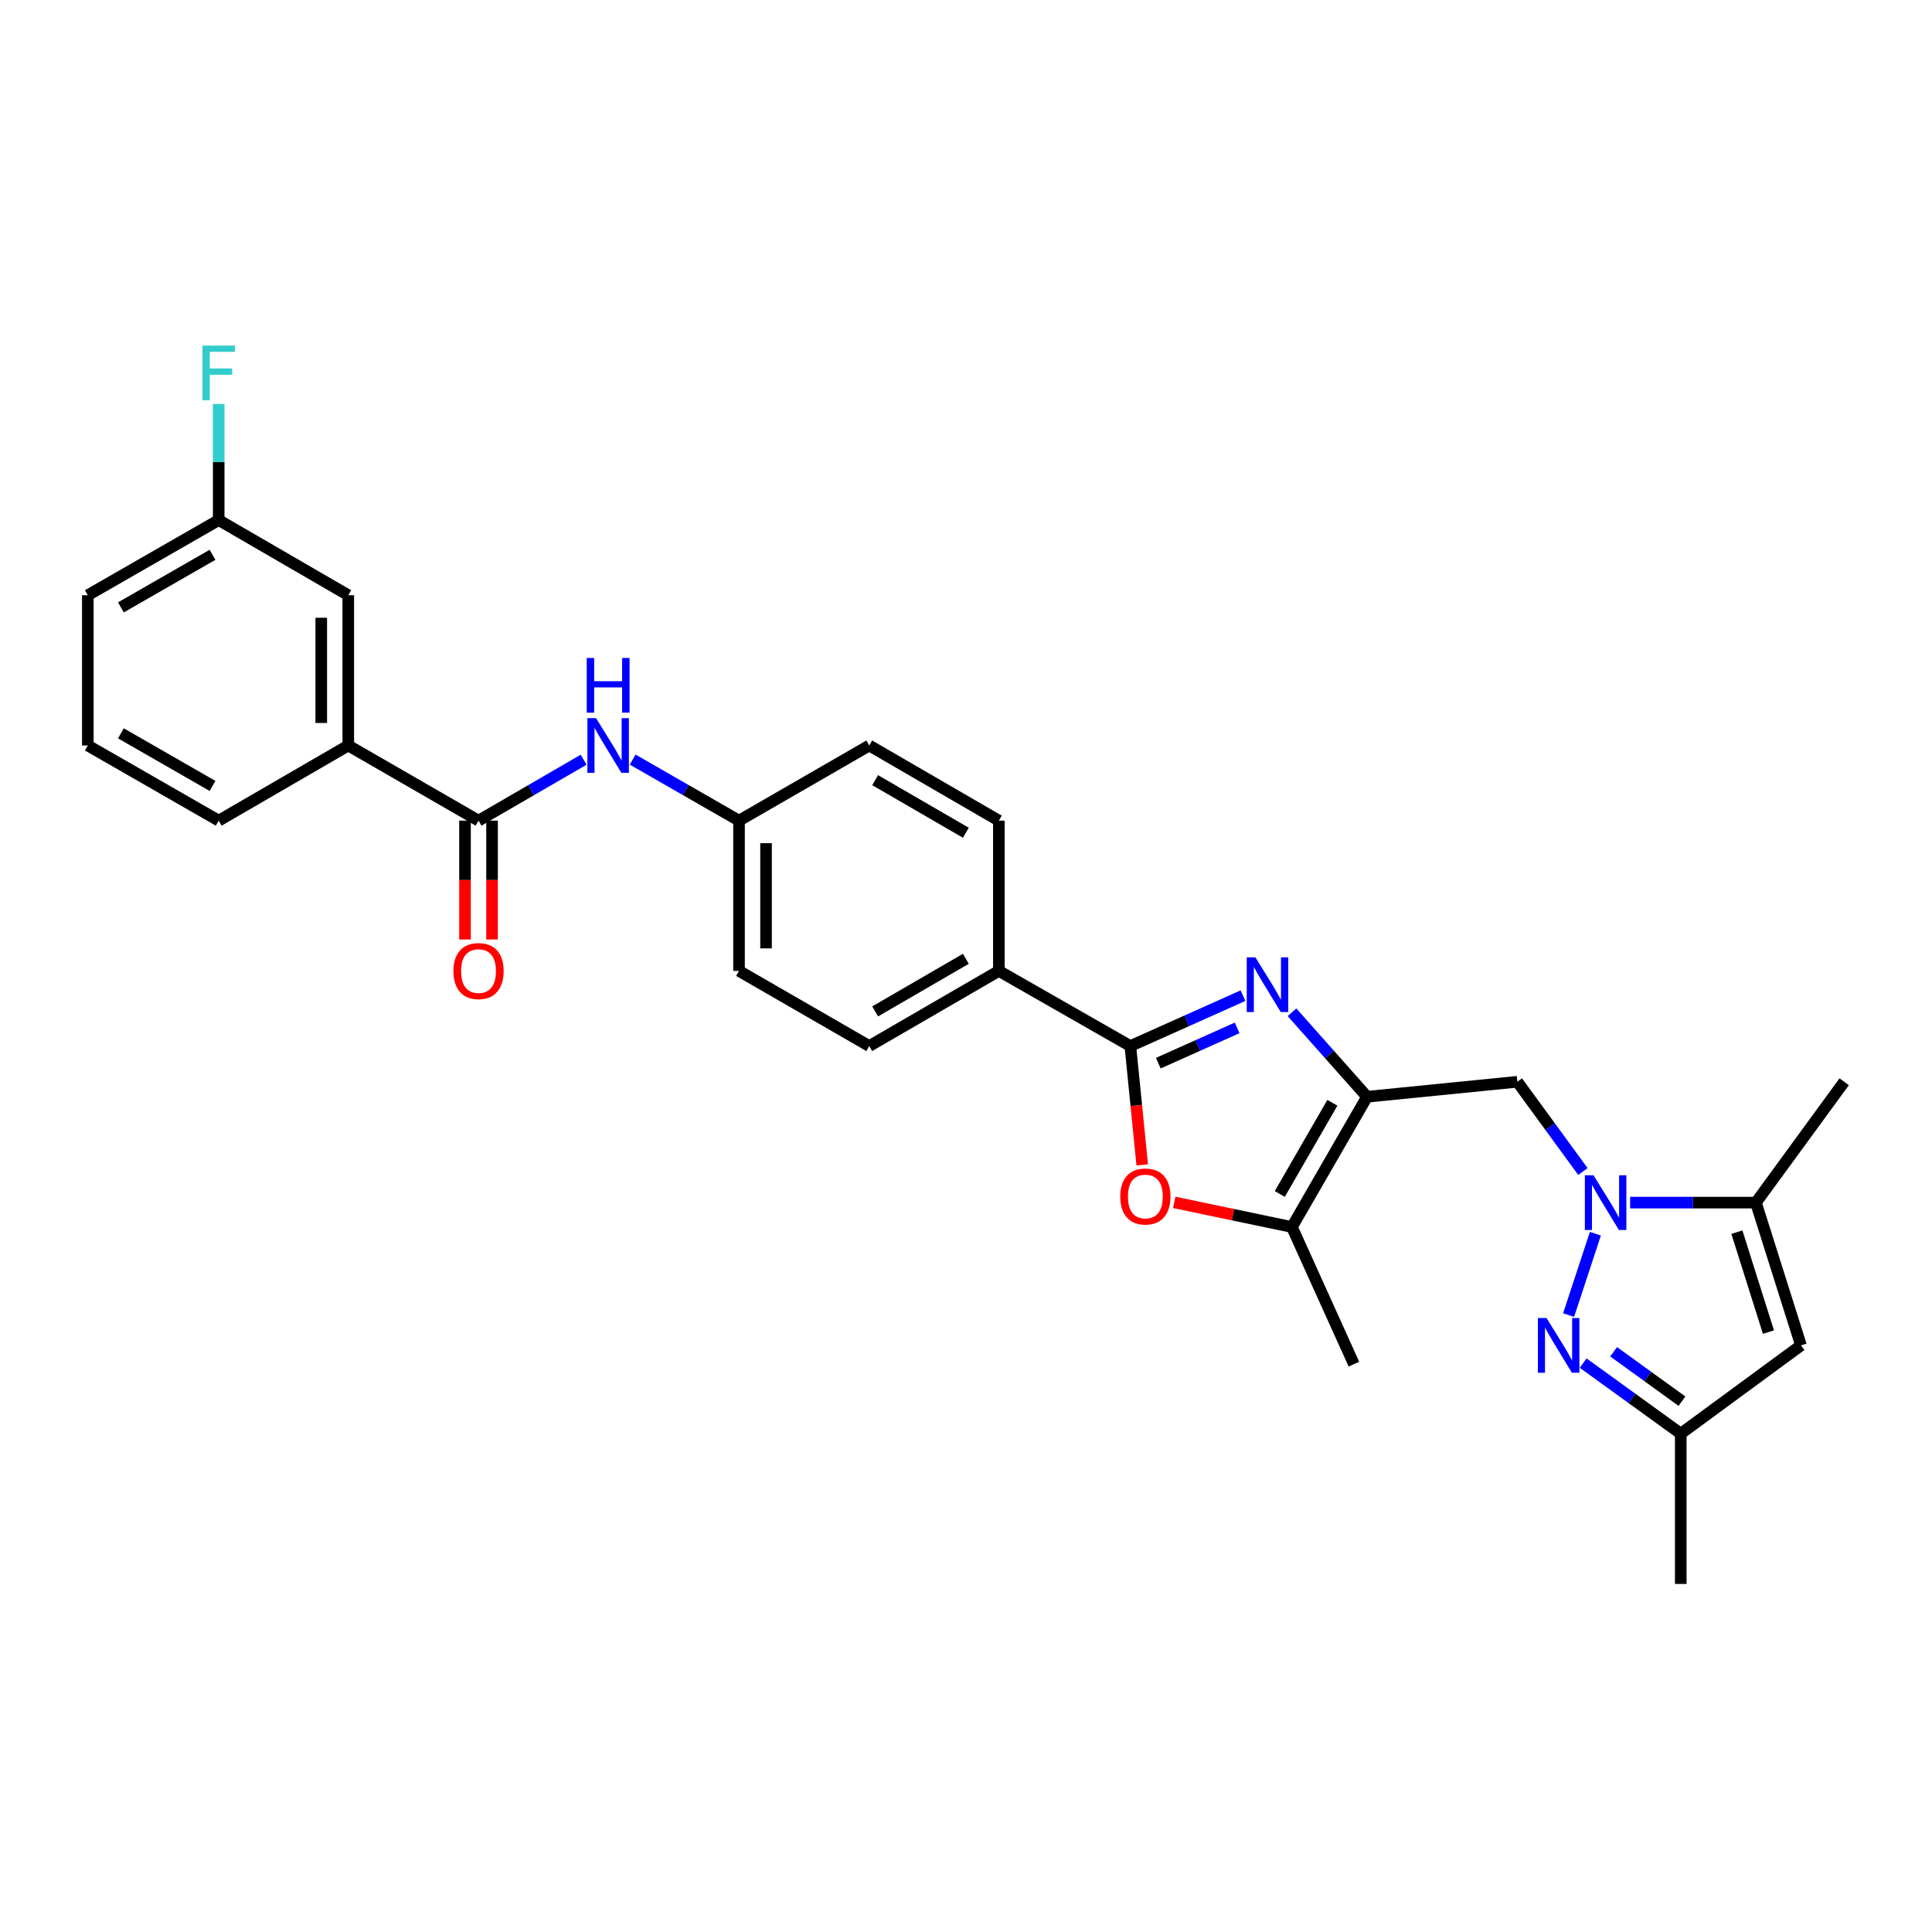 <?xml version='1.0' encoding='iso-8859-1'?>
<svg version='1.1' baseProfile='full'
              xmlns='http://www.w3.org/2000/svg'
                      xmlns:rdkit='http://www.rdkit.org/xml'
                      xmlns:xlink='http://www.w3.org/1999/xlink'
                  xml:space='preserve'
width='1000px' height='1000px' viewBox='0 0 1000 1000'>
<!-- END OF HEADER -->
<rect style='opacity:1.0;fill:#FFFFFF;stroke:none' width='1000' height='1000' x='0' y='0'> </rect>
<path class='bond-1' d='M 668.734,523.95 L 688.16,545.817' style='fill:none;fill-rule:evenodd;stroke:#0000FF;stroke-width:6px;stroke-linecap:butt;stroke-linejoin:miter;stroke-opacity:1' />
<path class='bond-1' d='M 688.16,545.817 L 707.585,567.683' style='fill:none;fill-rule:evenodd;stroke:#000000;stroke-width:6px;stroke-linecap:butt;stroke-linejoin:miter;stroke-opacity:1' />
<path class='bond-2' d='M 643.37,515.352 L 614.22,528.394' style='fill:none;fill-rule:evenodd;stroke:#0000FF;stroke-width:6px;stroke-linecap:butt;stroke-linejoin:miter;stroke-opacity:1' />
<path class='bond-2' d='M 614.22,528.394 L 585.069,541.435' style='fill:none;fill-rule:evenodd;stroke:#000000;stroke-width:6px;stroke-linecap:butt;stroke-linejoin:miter;stroke-opacity:1' />
<path class='bond-2' d='M 640.338,532.035 L 619.933,541.164' style='fill:none;fill-rule:evenodd;stroke:#0000FF;stroke-width:6px;stroke-linecap:butt;stroke-linejoin:miter;stroke-opacity:1' />
<path class='bond-2' d='M 619.933,541.164 L 599.527,550.294' style='fill:none;fill-rule:evenodd;stroke:#000000;stroke-width:6px;stroke-linecap:butt;stroke-linejoin:miter;stroke-opacity:1' />
<path class='bond-0' d='M 819.307,606.374 L 802.339,583.146' style='fill:none;fill-rule:evenodd;stroke:#0000FF;stroke-width:6px;stroke-linecap:butt;stroke-linejoin:miter;stroke-opacity:1' />
<path class='bond-0' d='M 802.339,583.146 L 785.371,559.918' style='fill:none;fill-rule:evenodd;stroke:#000000;stroke-width:6px;stroke-linecap:butt;stroke-linejoin:miter;stroke-opacity:1' />
<path class='bond-3' d='M 825.765,638.575 L 811.907,680.682' style='fill:none;fill-rule:evenodd;stroke:#0000FF;stroke-width:6px;stroke-linecap:butt;stroke-linejoin:miter;stroke-opacity:1' />
<path class='bond-6' d='M 843.75,622.471 L 876.301,622.471' style='fill:none;fill-rule:evenodd;stroke:#0000FF;stroke-width:6px;stroke-linecap:butt;stroke-linejoin:miter;stroke-opacity:1' />
<path class='bond-6' d='M 876.301,622.471 L 908.852,622.471' style='fill:none;fill-rule:evenodd;stroke:#000000;stroke-width:6px;stroke-linecap:butt;stroke-linejoin:miter;stroke-opacity:1' />
<path class='bond-5' d='M 707.585,567.683 L 668.692,635.101' style='fill:none;fill-rule:evenodd;stroke:#000000;stroke-width:6px;stroke-linecap:butt;stroke-linejoin:miter;stroke-opacity:1' />
<path class='bond-5' d='M 689.633,570.805 L 662.408,617.997' style='fill:none;fill-rule:evenodd;stroke:#000000;stroke-width:6px;stroke-linecap:butt;stroke-linejoin:miter;stroke-opacity:1' />
<path class='bond-7' d='M 707.585,567.683 L 785.371,559.918' style='fill:none;fill-rule:evenodd;stroke:#000000;stroke-width:6px;stroke-linecap:butt;stroke-linejoin:miter;stroke-opacity:1' />
<path class='bond-4' d='M 585.069,541.435 L 588.142,572.191' style='fill:none;fill-rule:evenodd;stroke:#000000;stroke-width:6px;stroke-linecap:butt;stroke-linejoin:miter;stroke-opacity:1' />
<path class='bond-4' d='M 588.142,572.191 L 591.215,602.947' style='fill:none;fill-rule:evenodd;stroke:#FF0000;stroke-width:6px;stroke-linecap:butt;stroke-linejoin:miter;stroke-opacity:1' />
<path class='bond-13' d='M 585.069,541.435 L 517.006,502.542' style='fill:none;fill-rule:evenodd;stroke:#000000;stroke-width:6px;stroke-linecap:butt;stroke-linejoin:miter;stroke-opacity:1' />
<path class='bond-10' d='M 819.436,705.537 L 844.697,723.801' style='fill:none;fill-rule:evenodd;stroke:#0000FF;stroke-width:6px;stroke-linecap:butt;stroke-linejoin:miter;stroke-opacity:1' />
<path class='bond-10' d='M 844.697,723.801 L 869.958,742.064' style='fill:none;fill-rule:evenodd;stroke:#000000;stroke-width:6px;stroke-linecap:butt;stroke-linejoin:miter;stroke-opacity:1' />
<path class='bond-10' d='M 835.211,699.679 L 852.894,712.463' style='fill:none;fill-rule:evenodd;stroke:#0000FF;stroke-width:6px;stroke-linecap:butt;stroke-linejoin:miter;stroke-opacity:1' />
<path class='bond-10' d='M 852.894,712.463 L 870.577,725.248' style='fill:none;fill-rule:evenodd;stroke:#000000;stroke-width:6px;stroke-linecap:butt;stroke-linejoin:miter;stroke-opacity:1' />
<path class='bond-29' d='M 607.779,622.349 L 638.235,628.725' style='fill:none;fill-rule:evenodd;stroke:#FF0000;stroke-width:6px;stroke-linecap:butt;stroke-linejoin:miter;stroke-opacity:1' />
<path class='bond-29' d='M 638.235,628.725 L 668.692,635.101' style='fill:none;fill-rule:evenodd;stroke:#000000;stroke-width:6px;stroke-linecap:butt;stroke-linejoin:miter;stroke-opacity:1' />
<path class='bond-23' d='M 668.692,635.101 L 700.784,706.078' style='fill:none;fill-rule:evenodd;stroke:#000000;stroke-width:6px;stroke-linecap:butt;stroke-linejoin:miter;stroke-opacity:1' />
<path class='bond-8' d='M 908.852,622.471 L 932.184,696.363' style='fill:none;fill-rule:evenodd;stroke:#000000;stroke-width:6px;stroke-linecap:butt;stroke-linejoin:miter;stroke-opacity:1' />
<path class='bond-8' d='M 899.01,637.767 L 915.343,689.492' style='fill:none;fill-rule:evenodd;stroke:#000000;stroke-width:6px;stroke-linecap:butt;stroke-linejoin:miter;stroke-opacity:1' />
<path class='bond-24' d='M 908.852,622.471 L 954.545,559.918' style='fill:none;fill-rule:evenodd;stroke:#000000;stroke-width:6px;stroke-linecap:butt;stroke-linejoin:miter;stroke-opacity:1' />
<path class='bond-31' d='M 932.184,696.363 L 869.958,742.064' style='fill:none;fill-rule:evenodd;stroke:#000000;stroke-width:6px;stroke-linecap:butt;stroke-linejoin:miter;stroke-opacity:1' />
<path class='bond-9' d='M 247.685,424.764 L 274.891,408.992' style='fill:none;fill-rule:evenodd;stroke:#000000;stroke-width:6px;stroke-linecap:butt;stroke-linejoin:miter;stroke-opacity:1' />
<path class='bond-9' d='M 274.891,408.992 L 302.097,393.221' style='fill:none;fill-rule:evenodd;stroke:#0000FF;stroke-width:6px;stroke-linecap:butt;stroke-linejoin:miter;stroke-opacity:1' />
<path class='bond-12' d='M 247.685,424.764 L 180.267,385.871' style='fill:none;fill-rule:evenodd;stroke:#000000;stroke-width:6px;stroke-linecap:butt;stroke-linejoin:miter;stroke-opacity:1' />
<path class='bond-14' d='M 240.689,424.764 L 240.689,455.521' style='fill:none;fill-rule:evenodd;stroke:#000000;stroke-width:6px;stroke-linecap:butt;stroke-linejoin:miter;stroke-opacity:1' />
<path class='bond-14' d='M 240.689,455.521 L 240.689,486.278' style='fill:none;fill-rule:evenodd;stroke:#FF0000;stroke-width:6px;stroke-linecap:butt;stroke-linejoin:miter;stroke-opacity:1' />
<path class='bond-14' d='M 254.68,424.764 L 254.68,455.521' style='fill:none;fill-rule:evenodd;stroke:#000000;stroke-width:6px;stroke-linecap:butt;stroke-linejoin:miter;stroke-opacity:1' />
<path class='bond-14' d='M 254.68,455.521 L 254.68,486.278' style='fill:none;fill-rule:evenodd;stroke:#FF0000;stroke-width:6px;stroke-linecap:butt;stroke-linejoin:miter;stroke-opacity:1' />
<path class='bond-27' d='M 869.958,742.064 L 869.958,819.843' style='fill:none;fill-rule:evenodd;stroke:#000000;stroke-width:6px;stroke-linecap:butt;stroke-linejoin:miter;stroke-opacity:1' />
<path class='bond-11' d='M 327.469,393.159 L 354.991,408.961' style='fill:none;fill-rule:evenodd;stroke:#0000FF;stroke-width:6px;stroke-linecap:butt;stroke-linejoin:miter;stroke-opacity:1' />
<path class='bond-11' d='M 354.991,408.961 L 382.512,424.764' style='fill:none;fill-rule:evenodd;stroke:#000000;stroke-width:6px;stroke-linecap:butt;stroke-linejoin:miter;stroke-opacity:1' />
<path class='bond-15' d='M 180.267,385.871 L 180.267,308.085' style='fill:none;fill-rule:evenodd;stroke:#000000;stroke-width:6px;stroke-linecap:butt;stroke-linejoin:miter;stroke-opacity:1' />
<path class='bond-15' d='M 166.276,374.203 L 166.276,319.753' style='fill:none;fill-rule:evenodd;stroke:#000000;stroke-width:6px;stroke-linecap:butt;stroke-linejoin:miter;stroke-opacity:1' />
<path class='bond-25' d='M 180.267,385.871 L 113.199,424.764' style='fill:none;fill-rule:evenodd;stroke:#000000;stroke-width:6px;stroke-linecap:butt;stroke-linejoin:miter;stroke-opacity:1' />
<path class='bond-16' d='M 517.006,502.542 L 449.93,541.435' style='fill:none;fill-rule:evenodd;stroke:#000000;stroke-width:6px;stroke-linecap:butt;stroke-linejoin:miter;stroke-opacity:1' />
<path class='bond-16' d='M 499.927,496.273 L 452.974,523.499' style='fill:none;fill-rule:evenodd;stroke:#000000;stroke-width:6px;stroke-linecap:butt;stroke-linejoin:miter;stroke-opacity:1' />
<path class='bond-17' d='M 517.006,502.542 L 517.006,424.764' style='fill:none;fill-rule:evenodd;stroke:#000000;stroke-width:6px;stroke-linecap:butt;stroke-linejoin:miter;stroke-opacity:1' />
<path class='bond-19' d='M 180.267,308.085 L 113.199,269.192' style='fill:none;fill-rule:evenodd;stroke:#000000;stroke-width:6px;stroke-linecap:butt;stroke-linejoin:miter;stroke-opacity:1' />
<path class='bond-20' d='M 449.93,541.435 L 382.512,502.542' style='fill:none;fill-rule:evenodd;stroke:#000000;stroke-width:6px;stroke-linecap:butt;stroke-linejoin:miter;stroke-opacity:1' />
<path class='bond-21' d='M 517.006,424.764 L 449.93,385.871' style='fill:none;fill-rule:evenodd;stroke:#000000;stroke-width:6px;stroke-linecap:butt;stroke-linejoin:miter;stroke-opacity:1' />
<path class='bond-21' d='M 499.927,431.033 L 452.974,403.808' style='fill:none;fill-rule:evenodd;stroke:#000000;stroke-width:6px;stroke-linecap:butt;stroke-linejoin:miter;stroke-opacity:1' />
<path class='bond-18' d='M 382.512,424.764 L 449.93,385.871' style='fill:none;fill-rule:evenodd;stroke:#000000;stroke-width:6px;stroke-linecap:butt;stroke-linejoin:miter;stroke-opacity:1' />
<path class='bond-30' d='M 382.512,424.764 L 382.512,502.542' style='fill:none;fill-rule:evenodd;stroke:#000000;stroke-width:6px;stroke-linecap:butt;stroke-linejoin:miter;stroke-opacity:1' />
<path class='bond-30' d='M 396.503,436.431 L 396.503,490.876' style='fill:none;fill-rule:evenodd;stroke:#000000;stroke-width:6px;stroke-linecap:butt;stroke-linejoin:miter;stroke-opacity:1' />
<path class='bond-22' d='M 113.199,269.192 L 113.199,239.143' style='fill:none;fill-rule:evenodd;stroke:#000000;stroke-width:6px;stroke-linecap:butt;stroke-linejoin:miter;stroke-opacity:1' />
<path class='bond-22' d='M 113.199,239.143 L 113.199,209.094' style='fill:none;fill-rule:evenodd;stroke:#33CCCC;stroke-width:6px;stroke-linecap:butt;stroke-linejoin:miter;stroke-opacity:1' />
<path class='bond-32' d='M 113.199,269.192 L 45.455,308.085' style='fill:none;fill-rule:evenodd;stroke:#000000;stroke-width:6px;stroke-linecap:butt;stroke-linejoin:miter;stroke-opacity:1' />
<path class='bond-32' d='M 110.003,287.159 L 62.582,314.384' style='fill:none;fill-rule:evenodd;stroke:#000000;stroke-width:6px;stroke-linecap:butt;stroke-linejoin:miter;stroke-opacity:1' />
<path class='bond-26' d='M 113.199,424.764 L 45.455,385.871' style='fill:none;fill-rule:evenodd;stroke:#000000;stroke-width:6px;stroke-linecap:butt;stroke-linejoin:miter;stroke-opacity:1' />
<path class='bond-26' d='M 110.003,406.797 L 62.582,379.572' style='fill:none;fill-rule:evenodd;stroke:#000000;stroke-width:6px;stroke-linecap:butt;stroke-linejoin:miter;stroke-opacity:1' />
<path class='bond-28' d='M 45.455,385.871 L 45.455,308.085' style='fill:none;fill-rule:evenodd;stroke:#000000;stroke-width:6px;stroke-linecap:butt;stroke-linejoin:miter;stroke-opacity:1' />
<path  class='atom-0' d='M 649.794 495.517
L 659.074 510.517
Q 659.994 511.997, 661.474 514.677
Q 662.954 517.357, 663.034 517.517
L 663.034 495.517
L 666.794 495.517
L 666.794 523.837
L 662.914 523.837
L 652.954 507.437
Q 651.794 505.517, 650.554 503.317
Q 649.354 501.117, 648.994 500.437
L 648.994 523.837
L 645.314 523.837
L 645.314 495.517
L 649.794 495.517
' fill='#0000FF'/>
<path  class='atom-1' d='M 824.805 608.311
L 834.085 623.311
Q 835.005 624.791, 836.485 627.471
Q 837.965 630.151, 838.045 630.311
L 838.045 608.311
L 841.805 608.311
L 841.805 636.631
L 837.925 636.631
L 827.965 620.231
Q 826.805 618.311, 825.565 616.111
Q 824.365 613.911, 824.005 613.231
L 824.005 636.631
L 820.325 636.631
L 820.325 608.311
L 824.805 608.311
' fill='#0000FF'/>
<path  class='atom-4' d='M 800.486 682.203
L 809.766 697.203
Q 810.686 698.683, 812.166 701.363
Q 813.646 704.043, 813.726 704.203
L 813.726 682.203
L 817.486 682.203
L 817.486 710.523
L 813.606 710.523
L 803.646 694.123
Q 802.486 692.203, 801.246 690.003
Q 800.046 687.803, 799.686 687.123
L 799.686 710.523
L 796.006 710.523
L 796.006 682.203
L 800.486 682.203
' fill='#0000FF'/>
<path  class='atom-5' d='M 579.841 619.302
Q 579.841 612.502, 583.201 608.702
Q 586.561 604.902, 592.841 604.902
Q 599.121 604.902, 602.481 608.702
Q 605.841 612.502, 605.841 619.302
Q 605.841 626.182, 602.441 630.102
Q 599.041 633.982, 592.841 633.982
Q 586.601 633.982, 583.201 630.102
Q 579.841 626.222, 579.841 619.302
M 592.841 630.782
Q 597.161 630.782, 599.481 627.902
Q 601.841 624.982, 601.841 619.302
Q 601.841 613.742, 599.481 610.942
Q 597.161 608.102, 592.841 608.102
Q 588.521 608.102, 586.161 610.902
Q 583.841 613.702, 583.841 619.302
Q 583.841 625.022, 586.161 627.902
Q 588.521 630.782, 592.841 630.782
' fill='#FF0000'/>
<path  class='atom-12' d='M 308.516 371.711
L 317.796 386.711
Q 318.716 388.191, 320.196 390.871
Q 321.676 393.551, 321.756 393.711
L 321.756 371.711
L 325.516 371.711
L 325.516 400.031
L 321.636 400.031
L 311.676 383.631
Q 310.516 381.711, 309.276 379.511
Q 308.076 377.311, 307.716 376.631
L 307.716 400.031
L 304.036 400.031
L 304.036 371.711
L 308.516 371.711
' fill='#0000FF'/>
<path  class='atom-12' d='M 303.696 340.559
L 307.536 340.559
L 307.536 352.599
L 322.016 352.599
L 322.016 340.559
L 325.856 340.559
L 325.856 368.879
L 322.016 368.879
L 322.016 355.799
L 307.536 355.799
L 307.536 368.879
L 303.696 368.879
L 303.696 340.559
' fill='#0000FF'/>
<path  class='atom-15' d='M 234.685 502.622
Q 234.685 495.822, 238.045 492.022
Q 241.405 488.222, 247.685 488.222
Q 253.965 488.222, 257.325 492.022
Q 260.685 495.822, 260.685 502.622
Q 260.685 509.502, 257.285 513.422
Q 253.885 517.302, 247.685 517.302
Q 241.445 517.302, 238.045 513.422
Q 234.685 509.542, 234.685 502.622
M 247.685 514.102
Q 252.005 514.102, 254.325 511.222
Q 256.685 508.302, 256.685 502.622
Q 256.685 497.062, 254.325 494.262
Q 252.005 491.422, 247.685 491.422
Q 243.365 491.422, 241.005 494.222
Q 238.685 497.022, 238.685 502.622
Q 238.685 508.342, 241.005 511.222
Q 243.365 514.102, 247.685 514.102
' fill='#FF0000'/>
<path  class='atom-23' d='M 104.779 178.87
L 121.619 178.87
L 121.619 182.11
L 108.579 182.11
L 108.579 190.71
L 120.179 190.71
L 120.179 193.99
L 108.579 193.99
L 108.579 207.19
L 104.779 207.19
L 104.779 178.87
' fill='#33CCCC'/>
</svg>
